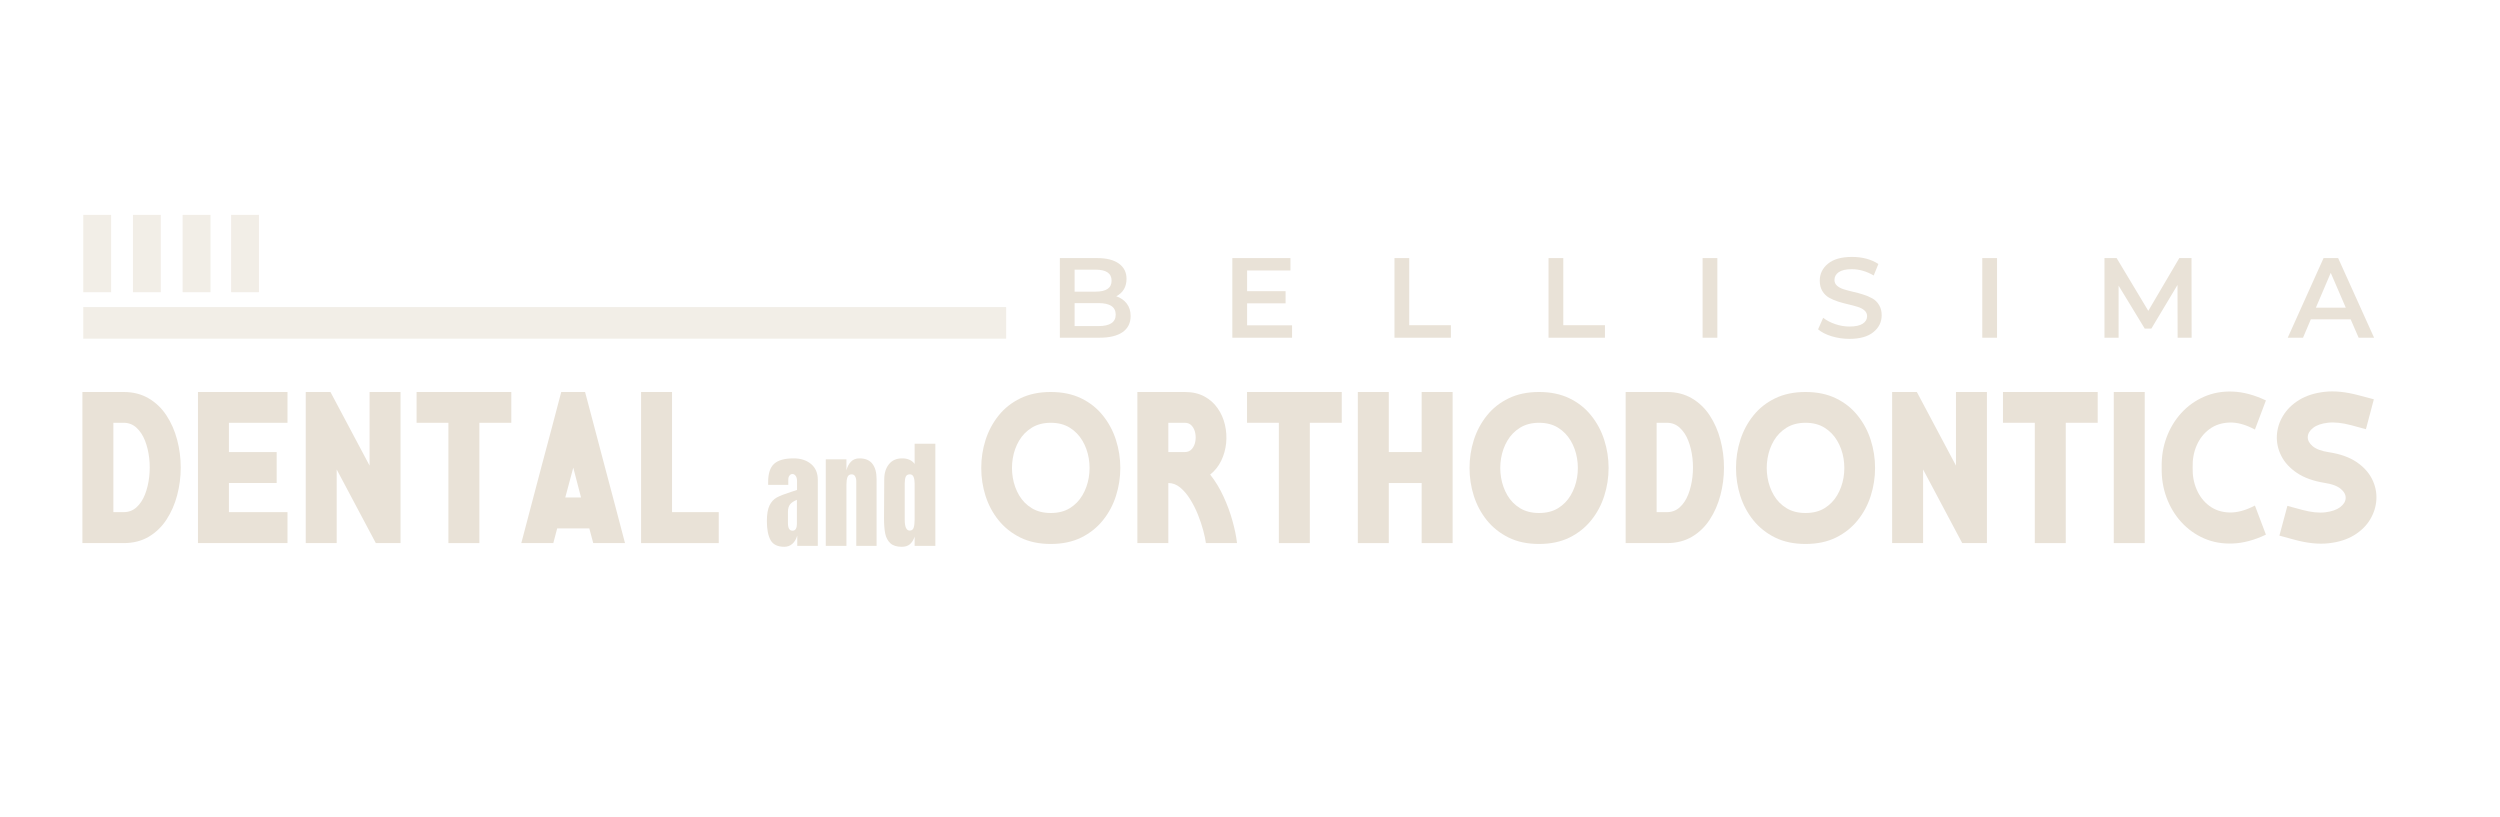 <svg xmlns="http://www.w3.org/2000/svg" xmlns:xlink="http://www.w3.org/1999/xlink" width="900" zoomAndPan="magnify" viewBox="0 0 675 220.5" height="294" preserveAspectRatio="xMidYMid meet" version="1.0"><defs><filter x="0%" y="0%" width="100%" height="100%" id="fe23bdd90b"><feColorMatrix values="0 0 0 0 1 0 0 0 0 1 0 0 0 0 1 0 0 0 1 0" color-interpolation-filters="sRGB"/></filter><g/><mask id="69403eaaf5"><g filter="url(#fe23bdd90b)"><rect x="-67.5" width="810" fill="#000000" y="-22.05" height="264.6" fill-opacity="0.6"/></g></mask><clipPath id="fcd22f08d9"><path d="M 0.48 0.902 L 249.66 0.902 L 249.66 9.438 L 0.48 9.438 Z M 0.48 0.902 " clip-rule="nonzero"/></clipPath><clipPath id="89c755ea18"><rect x="0" width="250" y="0" height="10"/></clipPath><mask id="e4067e1da7"><g filter="url(#fe23bdd90b)"><rect x="-67.5" width="810" fill="#000000" y="-22.05" height="264.6" fill-opacity="0.6"/></g></mask><clipPath id="dcc9b50fa5"><path d="M 0.48 1.016 L 8 1.016 L 8 21.902 L 0.48 21.902 Z M 0.48 1.016 " clip-rule="nonzero"/></clipPath><clipPath id="0faabf75d8"><rect x="0" width="9" y="0" height="23"/></clipPath><mask id="db6b23b43f"><g filter="url(#fe23bdd90b)"><rect x="-67.5" width="810" fill="#000000" y="-22.05" height="264.6" fill-opacity="0.6"/></g></mask><clipPath id="4991c357a7"><path d="M 0.895 1.016 L 8.414 1.016 L 8.414 21.902 L 0.895 21.902 Z M 0.895 1.016 " clip-rule="nonzero"/></clipPath><clipPath id="d5eae5b7e7"><rect x="0" width="9" y="0" height="23"/></clipPath><mask id="e9d8bd97d4"><g filter="url(#fe23bdd90b)"><rect x="-67.5" width="810" fill="#000000" y="-22.05" height="264.6" fill-opacity="0.6"/></g></mask><clipPath id="cde677af84"><path d="M 0.312 1.016 L 7.832 1.016 L 7.832 21.902 L 0.312 21.902 Z M 0.312 1.016 " clip-rule="nonzero"/></clipPath><clipPath id="b1ca7e5554"><rect x="0" width="9" y="0" height="23"/></clipPath><mask id="a582ec0406"><g filter="url(#fe23bdd90b)"><rect x="-67.5" width="810" fill="#000000" y="-22.05" height="264.6" fill-opacity="0.6"/></g></mask><clipPath id="9b3b35819d"><path d="M 0.402 1.016 L 7.922 1.016 L 7.922 21.902 L 0.402 21.902 Z M 0.402 1.016 " clip-rule="nonzero"/></clipPath><clipPath id="e77a1c5163"><rect x="0" width="8" y="0" height="23"/></clipPath></defs><g fill="#e9e2d7" fill-opacity="1"><g transform="translate(283.27, 91.182)"><g><path d="M 18.125 -11.188 C 19.312 -10.789 20.254 -10.133 20.953 -9.219 C 21.648 -8.312 22 -7.188 22 -5.844 C 22 -3.977 21.281 -2.535 19.844 -1.516 C 18.406 -0.504 16.316 0 13.578 0 L 2.891 0 L 2.891 -21.5 L 12.969 -21.5 C 15.5 -21.5 17.453 -21.004 18.828 -20.016 C 20.203 -19.023 20.891 -17.656 20.891 -15.906 C 20.891 -13.738 19.969 -12.164 18.125 -11.188 Z M 12.531 -18.375 L 6.875 -18.375 L 6.875 -12.438 L 12.531 -12.438 C 15.414 -12.438 16.859 -13.422 16.859 -15.391 C 16.859 -17.379 15.414 -18.375 12.531 -18.375 Z M 13.328 -3.141 C 16.422 -3.141 17.969 -4.172 17.969 -6.234 C 17.969 -8.305 16.422 -9.344 13.328 -9.344 L 6.875 -9.344 L 6.875 -3.141 Z M 13.328 -3.141 "/></g></g></g><g fill="#e9e2d7" fill-opacity="1"><g transform="translate(329.841, 91.182)"><g><path d="M 6.875 -3.344 L 19.016 -3.344 L 19.016 0 L 2.891 0 L 2.891 -21.5 L 18.578 -21.5 L 18.578 -18.156 L 6.875 -18.156 L 6.875 -12.562 L 17.266 -12.562 L 17.266 -9.281 L 6.875 -9.281 Z M 6.875 -3.344 "/></g></g></g><g fill="#e9e2d7" fill-opacity="1"><g transform="translate(373.617, 91.182)"><g><path d="M 2.891 0 L 2.891 -21.5 L 6.875 -21.5 L 6.875 -3.375 L 18.125 -3.375 L 18.125 0 Z M 2.891 0 "/></g></g></g><g fill="#e9e2d7" fill-opacity="1"><g transform="translate(415.213, 91.182)"><g><path d="M 2.891 0 L 2.891 -21.5 L 6.875 -21.5 L 6.875 -3.375 L 18.125 -3.375 L 18.125 0 Z M 2.891 0 "/></g></g></g><g fill="#e9e2d7" fill-opacity="1"><g transform="translate(456.808, 91.182)"><g><path d="M 2.891 0 L 2.891 -21.5 L 6.875 -21.5 L 6.875 0 Z M 2.891 0 "/></g></g></g><g fill="#e9e2d7" fill-opacity="1"><g transform="translate(489.804, 91.182)"><g><path d="M 9.547 0.312 C 7.891 0.312 6.285 0.078 4.734 -0.391 C 3.191 -0.867 1.973 -1.492 1.078 -2.266 L 2.453 -5.375 C 3.336 -4.676 4.422 -4.109 5.703 -3.672 C 6.984 -3.234 8.266 -3.016 9.547 -3.016 C 11.148 -3.016 12.344 -3.27 13.125 -3.781 C 13.914 -4.289 14.312 -4.969 14.312 -5.812 C 14.312 -6.426 14.078 -6.941 13.609 -7.359 C 13.141 -7.773 12.531 -8.098 11.781 -8.328 C 11.031 -8.566 10.195 -8.789 9.281 -9 C 8.375 -9.207 7.461 -9.453 6.547 -9.734 C 5.641 -10.023 4.812 -10.379 4.062 -10.797 C 3.32 -11.211 2.711 -11.812 2.234 -12.594 C 1.766 -13.375 1.531 -14.305 1.531 -15.391 C 1.531 -17.234 2.27 -18.766 3.75 -19.984 C 5.238 -21.203 7.391 -21.812 10.203 -21.812 C 13.023 -21.812 15.41 -21.176 17.359 -19.906 L 16.094 -16.797 C 14.164 -17.93 12.191 -18.5 10.172 -18.5 C 8.586 -18.5 7.41 -18.227 6.641 -17.688 C 5.879 -17.156 5.5 -16.453 5.5 -15.578 C 5.5 -14.961 5.734 -14.445 6.203 -14.031 C 6.672 -13.625 7.281 -13.301 8.031 -13.062 C 8.781 -12.832 9.602 -12.613 10.5 -12.406 C 11.406 -12.207 12.312 -11.961 13.219 -11.672 C 14.133 -11.391 14.961 -11.039 15.703 -10.625 C 16.453 -10.219 17.062 -9.625 17.531 -8.844 C 18.008 -8.07 18.25 -7.148 18.25 -6.078 C 18.25 -4.234 17.5 -2.707 16 -1.5 C 14.508 -0.289 12.359 0.312 9.547 0.312 Z M 9.547 0.312 "/></g></g></g><g fill="#e9e2d7" fill-opacity="1"><g transform="translate(532.321, 91.182)"><g><path d="M 2.891 0 L 2.891 -21.5 L 6.875 -21.5 L 6.875 0 Z M 2.891 0 "/></g></g></g><g fill="#e9e2d7" fill-opacity="1"><g transform="translate(565.317, 91.182)"><g><path d="M 26.422 0 L 22.641 0 L 22.609 -14.25 L 15.547 -2.453 L 13.766 -2.453 L 6.703 -14.062 L 6.703 0 L 2.891 0 L 2.891 -21.5 L 6.172 -21.5 L 14.719 -7.25 L 23.094 -21.5 L 26.391 -21.5 Z M 26.422 0 "/></g></g></g><g fill="#e9e2d7" fill-opacity="1"><g transform="translate(617.847, 91.182)"><g><path d="M 18.984 0 L 16.828 -4.969 L 6.078 -4.969 L 3.969 0 L -0.156 0 L 9.516 -21.5 L 13.453 -21.5 L 23.156 0 Z M 7.438 -8.109 L 15.516 -8.109 L 11.453 -17.516 Z M 7.438 -8.109 "/></g></g></g><g fill="#e9e2d7" fill-opacity="1"><g transform="translate(19.375, 146.636)"><g><path d="M 14.031 -40.797 C 16.582 -40.797 18.828 -40.223 20.766 -39.078 C 22.703 -37.941 24.305 -36.398 25.578 -34.453 C 26.859 -32.504 27.816 -30.316 28.453 -27.891 C 29.098 -25.473 29.422 -22.973 29.422 -20.391 C 29.422 -17.816 29.098 -15.32 28.453 -12.906 C 27.816 -10.488 26.859 -8.301 25.578 -6.344 C 24.305 -4.395 22.703 -2.848 20.766 -1.703 C 18.828 -0.566 16.582 0 14.031 0 L 2.875 0 L 2.875 -40.797 Z M 14.031 -8.359 C 15.363 -8.359 16.508 -8.789 17.469 -9.656 C 18.438 -10.531 19.203 -11.68 19.766 -13.109 C 20.328 -14.547 20.707 -16.125 20.906 -17.844 C 21.102 -19.562 21.102 -21.273 20.906 -22.984 C 20.707 -24.691 20.328 -26.258 19.766 -27.688 C 19.203 -29.113 18.438 -30.27 17.469 -31.156 C 16.508 -32.039 15.363 -32.484 14.031 -32.484 L 11.234 -32.484 L 11.234 -8.359 Z M 14.031 -8.359 "/></g></g></g><g fill="#e9e2d7" fill-opacity="1"><g transform="translate(50.576, 146.636)"><g><path d="M 2.875 0 C 2.875 -6.789 2.875 -13.586 2.875 -20.391 C 2.875 -27.203 2.875 -34.004 2.875 -40.797 L 27.047 -40.797 L 27.047 -32.484 L 11.234 -32.484 L 11.234 -24.578 L 24.125 -24.578 L 24.125 -16.219 L 11.234 -16.219 L 11.234 -8.359 L 27.047 -8.359 L 27.047 0 Z M 2.875 0 "/></g></g></g><g fill="#e9e2d7" fill-opacity="1"><g transform="translate(79.675, 146.636)"><g><path d="M 2.875 -40.797 L 9.547 -40.797 L 20.109 -20.922 L 20.109 -40.797 L 28.469 -40.797 L 28.469 0 L 21.797 0 L 11.234 -19.875 L 11.234 0 L 2.875 0 Z M 2.875 -40.797 "/></g></g></g><g fill="#e9e2d7" fill-opacity="1"><g transform="translate(111.241, 146.636)"><g><path d="M 9.828 -32.484 L 1.234 -32.484 L 1.234 -40.797 L 26.812 -40.797 L 26.812 -32.484 L 18.188 -32.484 L 18.188 0 L 9.828 0 Z M 9.828 -32.484 "/></g></g></g><g fill="#e9e2d7" fill-opacity="1"><g transform="translate(139.518, 146.636)"><g><path d="M 18.453 -40.797 C 19.211 -37.93 20.035 -34.82 20.922 -31.469 C 21.805 -28.125 22.719 -24.672 23.656 -21.109 C 24.602 -17.547 25.551 -13.973 26.5 -10.391 C 27.445 -6.816 28.359 -3.352 29.234 0 L 20.656 0 L 19.594 -3.969 L 10.922 -3.969 L 9.875 0 L 1.234 0 C 2.117 -3.352 3.031 -6.816 3.969 -10.391 C 4.914 -13.973 5.859 -17.547 6.797 -21.109 C 7.742 -24.672 8.664 -28.125 9.562 -31.469 C 10.469 -34.82 11.285 -37.93 12.016 -40.797 Z M 13.109 -12.328 L 17.359 -12.328 L 15.266 -20.375 Z M 13.109 -12.328 "/></g></g></g><g fill="#e9e2d7" fill-opacity="1"><g transform="translate(170.216, 146.636)"><g><path d="M 2.875 -40.797 L 11.234 -40.797 L 11.234 -8.359 L 23.844 -8.359 L 23.844 0 L 2.875 0 Z M 2.875 -40.797 "/></g></g></g><g fill="#e9e2d7" fill-opacity="1"><g transform="translate(195.53, 146.636)"><g/></g></g><g fill="#e9e2d7" fill-opacity="1"><g transform="translate(212.387, 146.636)"><g/></g></g><g mask="url(#69403eaaf5)"><g transform="matrix(1, 0, 0, 1, 22, 82)"><g clip-path="url(#89c755ea18)"><g clip-path="url(#fcd22f08d9)"><path fill="#e9e2d7" d="M 0.48 0.902 L 249.66 0.902 L 249.66 9.438 L 0.48 9.438 Z M 0.48 0.902 " fill-opacity="1" fill-rule="nonzero"/></g></g></g></g><g mask="url(#e4067e1da7)"><g transform="matrix(1, 0, 0, 1, 22, 57)"><g clip-path="url(#0faabf75d8)"><g clip-path="url(#dcc9b50fa5)"><path fill="#e9e2d7" d="M 0.48 1.016 L 8 1.016 L 8 21.898 L 0.48 21.898 Z M 0.48 1.016 " fill-opacity="1" fill-rule="nonzero"/></g></g></g></g><g mask="url(#db6b23b43f)"><g transform="matrix(1, 0, 0, 1, 35, 57)"><g clip-path="url(#d5eae5b7e7)"><g clip-path="url(#4991c357a7)"><path fill="#e9e2d7" d="M 0.895 1.016 L 8.414 1.016 L 8.414 21.898 L 0.895 21.898 Z M 0.895 1.016 " fill-opacity="1" fill-rule="nonzero"/></g></g></g></g><g mask="url(#e9d8bd97d4)"><g transform="matrix(1, 0, 0, 1, 49, 57)"><g clip-path="url(#b1ca7e5554)"><g clip-path="url(#cde677af84)"><path fill="#e9e2d7" d="M 0.312 1.016 L 7.832 1.016 L 7.832 21.898 L 0.312 21.898 Z M 0.312 1.016 " fill-opacity="1" fill-rule="nonzero"/></g></g></g></g><g mask="url(#a582ec0406)"><g transform="matrix(1, 0, 0, 1, 62, 57)"><g clip-path="url(#e77a1c5163)"><g clip-path="url(#9b3b35819d)"><path fill="#e9e2d7" d="M 0.402 1.016 L 7.922 1.016 L 7.922 21.898 L 0.402 21.898 Z M 0.402 1.016 " fill-opacity="1" fill-rule="nonzero"/></g></g></g></g><g fill="#e9e2d7" fill-opacity="1"><g transform="translate(263.468, 146.635)"><g><path d="M 20.234 -40.797 C 23.379 -40.797 26.125 -40.223 28.469 -39.078 C 30.812 -37.941 32.766 -36.391 34.328 -34.422 C 35.898 -32.461 37.07 -30.266 37.844 -27.828 C 38.625 -25.391 39.016 -22.875 39.016 -20.281 C 39.016 -17.695 38.625 -15.188 37.844 -12.75 C 37.07 -10.312 35.898 -8.117 34.328 -6.172 C 32.766 -4.223 30.812 -2.664 28.469 -1.5 C 26.125 -0.344 23.379 0.234 20.234 0.234 C 17.098 0.234 14.359 -0.344 12.016 -1.5 C 9.672 -2.664 7.711 -4.223 6.141 -6.172 C 4.578 -8.117 3.406 -10.312 2.625 -12.75 C 1.852 -15.188 1.469 -17.695 1.469 -20.281 C 1.469 -22.875 1.852 -25.391 2.625 -27.828 C 3.406 -30.266 4.578 -32.461 6.141 -34.422 C 7.711 -36.391 9.672 -37.941 12.016 -39.078 C 14.359 -40.223 17.098 -40.797 20.234 -40.797 Z M 20.234 -8.125 C 22.242 -8.125 23.957 -8.555 25.375 -9.422 C 26.789 -10.297 27.926 -11.457 28.781 -12.906 C 29.633 -14.352 30.207 -15.941 30.5 -17.672 C 30.789 -19.41 30.789 -21.148 30.5 -22.891 C 30.207 -24.629 29.633 -26.219 28.781 -27.656 C 27.926 -29.102 26.789 -30.27 25.375 -31.156 C 23.957 -32.039 22.242 -32.484 20.234 -32.484 C 18.254 -32.484 16.547 -32.039 15.109 -31.156 C 13.68 -30.27 12.539 -29.102 11.688 -27.656 C 10.844 -26.219 10.273 -24.629 9.984 -22.891 C 9.691 -21.148 9.691 -19.41 9.984 -17.672 C 10.273 -15.941 10.844 -14.352 11.688 -12.906 C 12.539 -11.457 13.68 -10.297 15.109 -9.422 C 16.547 -8.555 18.254 -8.125 20.234 -8.125 Z M 20.234 -8.125 "/></g></g></g><g fill="#e9e2d7" fill-opacity="1"><g transform="translate(304.216, 146.635)"><g><path d="M 22.531 -18.5 C 23.926 -16.738 25.125 -14.766 26.125 -12.578 C 27.133 -10.398 27.941 -8.211 28.547 -6.016 C 29.16 -3.828 29.57 -1.82 29.781 0 L 21.375 0 C 21.258 -0.914 21.02 -2.055 20.656 -3.422 C 20.289 -4.797 19.812 -6.223 19.219 -7.703 C 18.625 -9.18 17.922 -10.566 17.109 -11.859 C 16.305 -13.148 15.414 -14.195 14.438 -15 C 13.457 -15.812 12.391 -16.219 11.234 -16.219 L 11.234 0 L 2.875 0 L 2.875 -40.797 L 15.672 -40.797 C 17.711 -40.797 19.469 -40.398 20.938 -39.609 C 22.414 -38.816 23.617 -37.75 24.547 -36.406 C 25.484 -35.07 26.141 -33.586 26.516 -31.953 C 26.898 -30.328 27.008 -28.676 26.844 -27 C 26.676 -25.32 26.234 -23.738 25.516 -22.25 C 24.797 -20.758 23.801 -19.508 22.531 -18.5 Z M 15.672 -24.578 C 16.461 -24.578 17.094 -24.844 17.562 -25.375 C 18.039 -25.906 18.352 -26.562 18.5 -27.344 C 18.656 -28.125 18.656 -28.91 18.5 -29.703 C 18.352 -30.492 18.039 -31.156 17.562 -31.688 C 17.094 -32.219 16.461 -32.484 15.672 -32.484 L 11.234 -32.484 L 11.234 -24.578 C 11.961 -24.578 12.703 -24.578 13.453 -24.578 C 14.203 -24.578 14.941 -24.578 15.672 -24.578 Z M 15.672 -24.578 "/></g></g></g><g fill="#e9e2d7" fill-opacity="1"><g transform="translate(335.462, 146.635)"><g><path d="M 9.828 -32.484 L 1.234 -32.484 L 1.234 -40.797 L 26.812 -40.797 L 26.812 -32.484 L 18.188 -32.484 L 18.188 0 L 9.828 0 Z M 9.828 -32.484 "/></g></g></g><g fill="#e9e2d7" fill-opacity="1"><g transform="translate(363.739, 146.635)"><g><path d="M 2.875 -40.797 L 11.234 -40.797 L 11.234 -24.578 L 20.109 -24.578 L 20.109 -40.797 L 28.469 -40.797 L 28.469 0 L 20.109 0 L 20.109 -16.219 L 11.234 -16.219 L 11.234 0 L 2.875 0 Z M 2.875 -40.797 "/></g></g></g><g fill="#e9e2d7" fill-opacity="1"><g transform="translate(395.305, 146.635)"><g><path d="M 20.234 -40.797 C 23.379 -40.797 26.125 -40.223 28.469 -39.078 C 30.812 -37.941 32.766 -36.391 34.328 -34.422 C 35.898 -32.461 37.07 -30.266 37.844 -27.828 C 38.625 -25.391 39.016 -22.875 39.016 -20.281 C 39.016 -17.695 38.625 -15.188 37.844 -12.75 C 37.07 -10.312 35.898 -8.117 34.328 -6.172 C 32.766 -4.223 30.812 -2.664 28.469 -1.5 C 26.125 -0.344 23.379 0.234 20.234 0.234 C 17.098 0.234 14.359 -0.344 12.016 -1.5 C 9.672 -2.664 7.711 -4.223 6.141 -6.172 C 4.578 -8.117 3.406 -10.312 2.625 -12.75 C 1.852 -15.188 1.469 -17.695 1.469 -20.281 C 1.469 -22.875 1.852 -25.391 2.625 -27.828 C 3.406 -30.266 4.578 -32.461 6.141 -34.422 C 7.711 -36.391 9.672 -37.941 12.016 -39.078 C 14.359 -40.223 17.098 -40.797 20.234 -40.797 Z M 20.234 -8.125 C 22.242 -8.125 23.957 -8.555 25.375 -9.422 C 26.789 -10.297 27.926 -11.457 28.781 -12.906 C 29.633 -14.352 30.207 -15.941 30.5 -17.672 C 30.789 -19.41 30.789 -21.148 30.5 -22.891 C 30.207 -24.629 29.633 -26.219 28.781 -27.656 C 27.926 -29.102 26.789 -30.27 25.375 -31.156 C 23.957 -32.039 22.242 -32.484 20.234 -32.484 C 18.254 -32.484 16.547 -32.039 15.109 -31.156 C 13.68 -30.27 12.539 -29.102 11.688 -27.656 C 10.844 -26.219 10.273 -24.629 9.984 -22.891 C 9.691 -21.148 9.691 -19.41 9.984 -17.672 C 10.273 -15.941 10.844 -14.352 11.688 -12.906 C 12.539 -11.457 13.68 -10.297 15.109 -9.422 C 16.547 -8.555 18.254 -8.125 20.234 -8.125 Z M 20.234 -8.125 "/></g></g></g><g fill="#e9e2d7" fill-opacity="1"><g transform="translate(436.053, 146.635)"><g><path d="M 14.031 -40.797 C 16.582 -40.797 18.828 -40.223 20.766 -39.078 C 22.703 -37.941 24.305 -36.398 25.578 -34.453 C 26.859 -32.504 27.816 -30.316 28.453 -27.891 C 29.098 -25.473 29.422 -22.973 29.422 -20.391 C 29.422 -17.816 29.098 -15.32 28.453 -12.906 C 27.816 -10.488 26.859 -8.301 25.578 -6.344 C 24.305 -4.395 22.703 -2.848 20.766 -1.703 C 18.828 -0.566 16.582 0 14.031 0 L 2.875 0 L 2.875 -40.797 Z M 14.031 -8.359 C 15.363 -8.359 16.508 -8.789 17.469 -9.656 C 18.438 -10.531 19.203 -11.68 19.766 -13.109 C 20.328 -14.547 20.707 -16.125 20.906 -17.844 C 21.102 -19.562 21.102 -21.273 20.906 -22.984 C 20.707 -24.691 20.328 -26.258 19.766 -27.688 C 19.203 -29.113 18.438 -30.27 17.469 -31.156 C 16.508 -32.039 15.363 -32.484 14.031 -32.484 L 11.234 -32.484 L 11.234 -8.359 Z M 14.031 -8.359 "/></g></g></g><g fill="#e9e2d7" fill-opacity="1"><g transform="translate(467.253, 146.635)"><g><path d="M 20.234 -40.797 C 23.379 -40.797 26.125 -40.223 28.469 -39.078 C 30.812 -37.941 32.766 -36.391 34.328 -34.422 C 35.898 -32.461 37.07 -30.266 37.844 -27.828 C 38.625 -25.391 39.016 -22.875 39.016 -20.281 C 39.016 -17.695 38.625 -15.188 37.844 -12.75 C 37.07 -10.312 35.898 -8.117 34.328 -6.172 C 32.766 -4.223 30.812 -2.664 28.469 -1.5 C 26.125 -0.344 23.379 0.234 20.234 0.234 C 17.098 0.234 14.359 -0.344 12.016 -1.5 C 9.672 -2.664 7.711 -4.223 6.141 -6.172 C 4.578 -8.117 3.406 -10.312 2.625 -12.75 C 1.852 -15.188 1.469 -17.695 1.469 -20.281 C 1.469 -22.875 1.852 -25.391 2.625 -27.828 C 3.406 -30.266 4.578 -32.461 6.141 -34.422 C 7.711 -36.391 9.672 -37.941 12.016 -39.078 C 14.359 -40.223 17.098 -40.797 20.234 -40.797 Z M 20.234 -8.125 C 22.242 -8.125 23.957 -8.555 25.375 -9.422 C 26.789 -10.297 27.926 -11.457 28.781 -12.906 C 29.633 -14.352 30.207 -15.941 30.5 -17.672 C 30.789 -19.41 30.789 -21.148 30.5 -22.891 C 30.207 -24.629 29.633 -26.219 28.781 -27.656 C 27.926 -29.102 26.789 -30.27 25.375 -31.156 C 23.957 -32.039 22.242 -32.484 20.234 -32.484 C 18.254 -32.484 16.547 -32.039 15.109 -31.156 C 13.68 -30.27 12.539 -29.102 11.688 -27.656 C 10.844 -26.219 10.273 -24.629 9.984 -22.891 C 9.691 -21.148 9.691 -19.41 9.984 -17.672 C 10.273 -15.941 10.844 -14.352 11.688 -12.906 C 12.539 -11.457 13.68 -10.297 15.109 -9.422 C 16.547 -8.555 18.254 -8.125 20.234 -8.125 Z M 20.234 -8.125 "/></g></g></g><g fill="#e9e2d7" fill-opacity="1"><g transform="translate(508.001, 146.635)"><g><path d="M 2.875 -40.797 L 9.547 -40.797 L 20.109 -20.922 L 20.109 -40.797 L 28.469 -40.797 L 28.469 0 L 21.797 0 L 11.234 -19.875 L 11.234 0 L 2.875 0 Z M 2.875 -40.797 "/></g></g></g><g fill="#e9e2d7" fill-opacity="1"><g transform="translate(539.567, 146.635)"><g><path d="M 9.828 -32.484 L 1.234 -32.484 L 1.234 -40.797 L 26.812 -40.797 L 26.812 -32.484 L 18.188 -32.484 L 18.188 0 L 9.828 0 Z M 9.828 -32.484 "/></g></g></g><g fill="#e9e2d7" fill-opacity="1"><g transform="translate(567.844, 146.635)"><g><path d="M 11.234 0 L 2.875 0 L 2.875 -40.797 L 11.234 -40.797 Z M 11.234 0 "/></g></g></g><g fill="#e9e2d7" fill-opacity="1"><g transform="translate(582.188, 146.635)"><g><path d="M 1.469 -20.422 C 1.406 -23.285 1.836 -25.973 2.766 -28.484 C 3.691 -30.992 5.02 -33.203 6.75 -35.109 C 8.488 -37.016 10.539 -38.484 12.906 -39.516 C 15.27 -40.555 17.859 -41.02 20.672 -40.906 C 23.492 -40.801 26.473 -40.004 29.609 -38.516 L 26.641 -30.656 C 24.141 -32 21.844 -32.629 19.75 -32.547 C 17.664 -32.473 15.867 -31.879 14.359 -30.766 C 12.859 -29.66 11.711 -28.203 10.922 -26.391 C 10.129 -24.578 9.766 -22.586 9.828 -20.422 C 9.766 -18.254 10.129 -16.258 10.922 -14.438 C 11.711 -12.613 12.859 -11.145 14.359 -10.031 C 15.867 -8.914 17.664 -8.328 19.75 -8.266 C 21.844 -8.203 24.141 -8.828 26.641 -10.141 L 29.609 -2.281 C 26.473 -0.789 23.492 0.004 20.672 0.109 C 17.859 0.223 15.27 -0.234 12.906 -1.266 C 10.539 -2.305 8.488 -3.781 6.75 -5.688 C 5.02 -7.594 3.691 -9.805 2.766 -12.328 C 1.836 -14.859 1.406 -17.555 1.469 -20.422 Z M 1.469 -20.422 "/></g></g></g><g fill="#e9e2d7" fill-opacity="1"><g transform="translate(613.252, 146.635)"><g><path d="M 14.344 -16.266 C 11.332 -16.754 8.863 -17.645 6.938 -18.938 C 5.02 -20.227 3.613 -21.75 2.719 -23.5 C 1.82 -25.258 1.414 -27.086 1.5 -28.984 C 1.594 -30.891 2.148 -32.688 3.172 -34.375 C 4.191 -36.07 5.645 -37.5 7.531 -38.656 C 9.426 -39.812 11.719 -40.539 14.406 -40.844 C 17.102 -41.145 20.191 -40.828 23.672 -39.891 L 27.688 -38.828 L 25.547 -30.75 L 21.516 -31.844 C 19.109 -32.477 17.035 -32.695 15.297 -32.5 C 13.566 -32.301 12.238 -31.844 11.312 -31.125 C 10.383 -30.414 9.895 -29.602 9.844 -28.688 C 9.801 -27.781 10.242 -26.938 11.172 -26.156 C 12.098 -25.375 13.566 -24.832 15.578 -24.531 C 18.598 -24.07 21.066 -23.195 22.984 -21.906 C 24.898 -20.613 26.301 -19.082 27.188 -17.312 C 28.07 -15.551 28.469 -13.723 28.375 -11.828 C 28.281 -9.941 27.727 -8.145 26.719 -6.438 C 25.719 -4.738 24.27 -3.305 22.375 -2.141 C 20.488 -0.984 18.191 -0.254 15.484 0.047 C 12.773 0.348 9.703 0.031 6.266 -0.906 L 2.188 -2.016 L 4.344 -10.047 L 8.406 -8.953 C 10.812 -8.316 12.875 -8.102 14.594 -8.312 C 16.312 -8.531 17.645 -8.992 18.594 -9.703 C 19.539 -10.422 20.035 -11.227 20.078 -12.125 C 20.117 -13.031 19.676 -13.867 18.75 -14.641 C 17.82 -15.422 16.352 -15.961 14.344 -16.266 Z M 14.344 -16.266 "/></g></g></g><g fill="#e9e2d7" fill-opacity="1"><g transform="translate(206.416, 147.384)"><g><path d="M 5.359 0.25 C 3.555 0.25 2.316 -0.348 1.641 -1.547 C 0.973 -2.754 0.641 -4.473 0.641 -6.703 C 0.641 -8.535 0.879 -9.941 1.359 -10.922 C 1.836 -11.898 2.5 -12.617 3.344 -13.078 C 4.195 -13.535 5.5 -14.039 7.25 -14.594 L 8.781 -15.094 L 8.781 -17.5 C 8.781 -18.113 8.656 -18.582 8.406 -18.906 C 8.164 -19.238 7.875 -19.406 7.531 -19.406 C 7.238 -19.406 6.977 -19.266 6.75 -18.984 C 6.531 -18.711 6.422 -18.344 6.422 -17.875 L 6.422 -16.469 L 0.984 -16.469 L 0.984 -17.234 C 0.984 -19.535 1.52 -21.176 2.594 -22.156 C 3.676 -23.133 5.43 -23.625 7.859 -23.625 C 9.785 -23.625 11.352 -23.117 12.562 -22.109 C 13.781 -21.098 14.391 -19.664 14.391 -17.812 L 14.391 0 L 8.844 0 L 8.844 -2.781 C 8.562 -1.82 8.117 -1.078 7.516 -0.547 C 6.91 -0.016 6.191 0.25 5.359 0.25 Z M 7.562 -4.094 C 7.988 -4.094 8.289 -4.266 8.469 -4.609 C 8.656 -4.961 8.75 -5.395 8.75 -5.906 L 8.75 -12.422 C 7.914 -12.098 7.301 -11.691 6.906 -11.203 C 6.52 -10.711 6.328 -10.031 6.328 -9.156 L 6.328 -6.156 C 6.328 -4.781 6.738 -4.094 7.562 -4.094 Z M 7.562 -4.094 "/></g></g></g><g fill="#e9e2d7" fill-opacity="1"><g transform="translate(221.834, 147.384)"><g><path d="M 1.125 -23.359 L 6.703 -23.359 L 6.703 -20.391 C 6.941 -21.348 7.348 -22.125 7.922 -22.719 C 8.492 -23.32 9.258 -23.625 10.219 -23.625 C 11.789 -23.625 12.953 -23.141 13.703 -22.172 C 14.461 -21.203 14.844 -19.82 14.844 -18.031 L 14.844 0 L 9.359 0 L 9.359 -17.469 C 9.359 -17.977 9.254 -18.41 9.047 -18.766 C 8.848 -19.129 8.535 -19.312 8.109 -19.312 C 7.535 -19.312 7.156 -19.051 6.969 -18.531 C 6.789 -18.008 6.703 -17.312 6.703 -16.438 L 6.703 0 L 1.125 0 Z M 1.125 -23.359 "/></g></g></g><g fill="#e9e2d7" fill-opacity="1"><g transform="translate(237.762, 147.384)"><g><path d="M 5.719 0.25 C 4.352 0.25 3.32 -0.07 2.625 -0.719 C 1.938 -1.363 1.477 -2.223 1.25 -3.297 C 1.031 -4.379 0.922 -5.758 0.922 -7.438 L 0.984 -17.969 C 0.984 -19.633 1.406 -20.992 2.25 -22.047 C 3.094 -23.098 4.281 -23.625 5.812 -23.625 C 7.32 -23.625 8.445 -23.125 9.188 -22.125 L 9.188 -27.578 L 14.781 -27.578 L 14.781 0 L 9.188 0 L 9.188 -2.484 C 8.875 -1.578 8.445 -0.895 7.906 -0.438 C 7.363 0.02 6.633 0.25 5.719 0.25 Z M 7.859 -4.125 C 8.41 -4.125 8.77 -4.395 8.938 -4.938 C 9.102 -5.477 9.188 -6.207 9.188 -7.125 L 9.188 -16.891 C 9.188 -17.566 9.094 -18.141 8.906 -18.609 C 8.719 -19.078 8.379 -19.312 7.891 -19.312 C 7.336 -19.312 6.969 -19.094 6.781 -18.656 C 6.602 -18.219 6.516 -17.629 6.516 -16.891 L 6.516 -7.062 C 6.516 -5.102 6.961 -4.125 7.859 -4.125 Z M 7.859 -4.125 "/></g></g></g></svg>